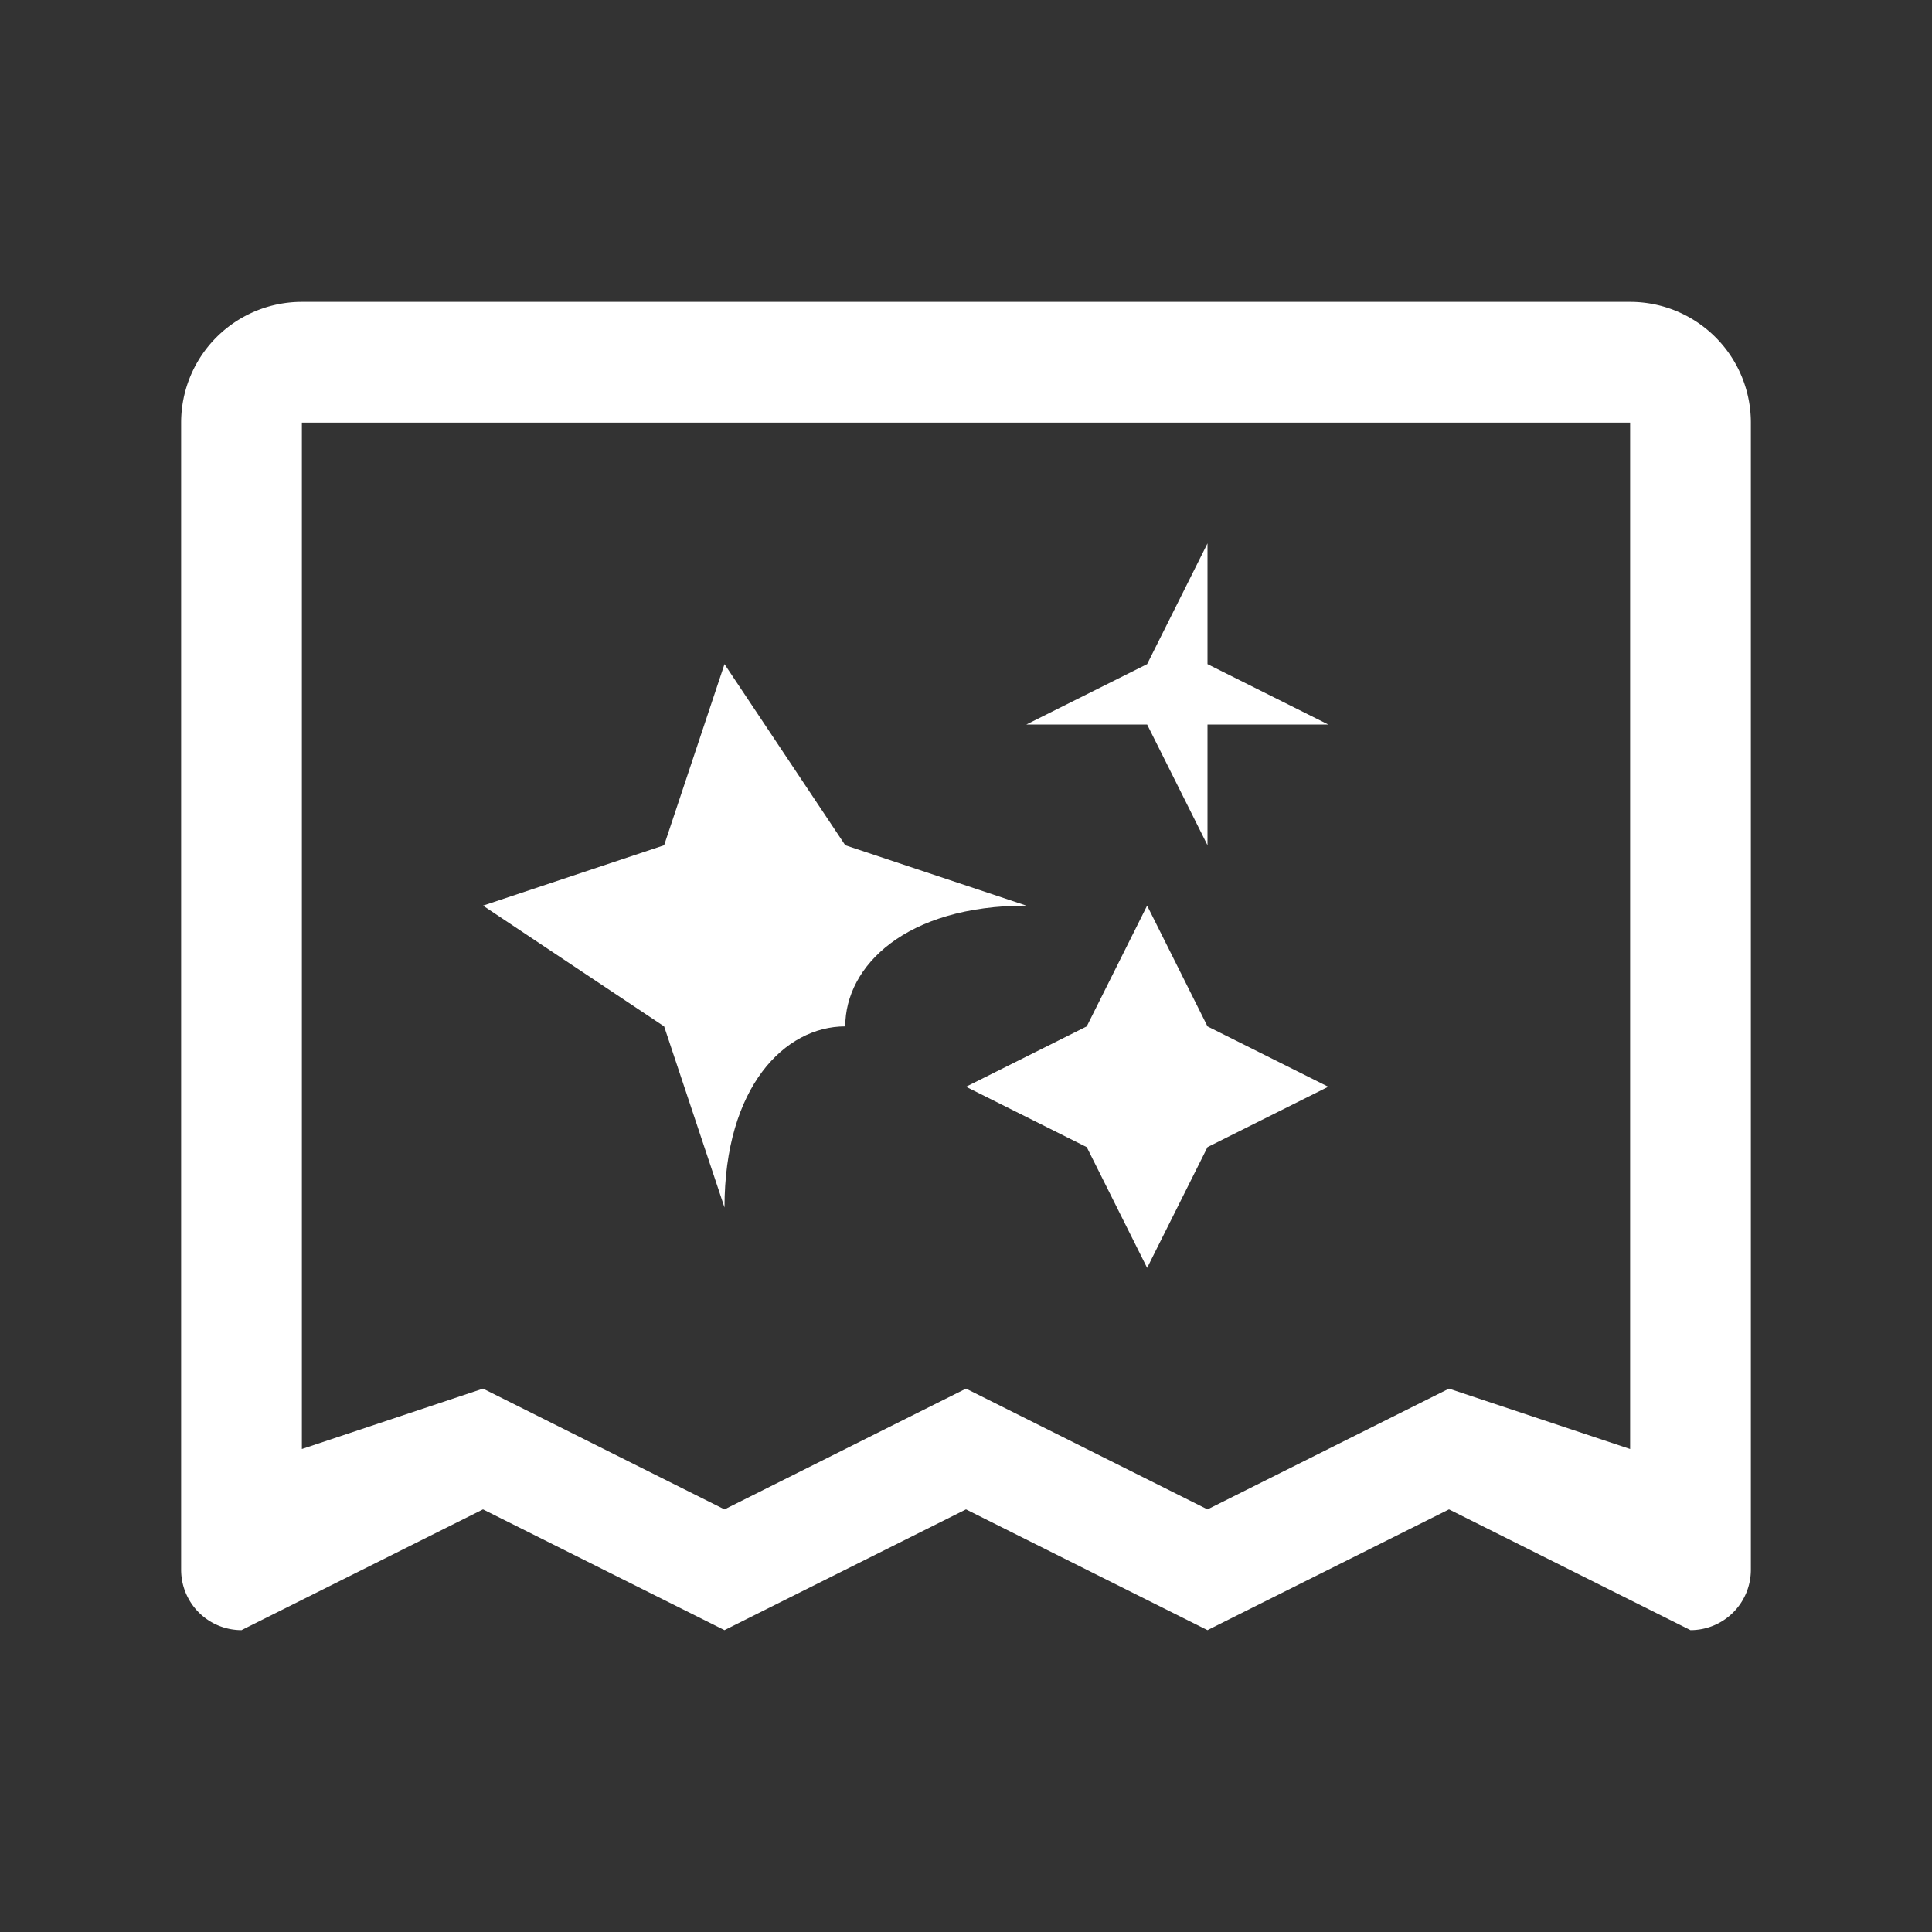 <svg width="32" height="32" fill="none" xmlns="http://www.w3.org/2000/svg"><rect width="100%" height="100%" fill="#333333" stroke="none"/><path d="M29 7v19a1 1 0 0 1-1 1l-4-2-4 2-4-2-4 2-4-2-4 2a1 1 0 0 1-1-1V7a2 2 0 0 1 2-2h22a2 2 0 0 1 2 2Zm-2 0H5v17l3-1 4 2 4-2 4 2 4-2 3 1V7Z" fill="#fff"/><path d="M12 20c0-2 1-3 2-3 0-1 1-2 3-2l-3-1-2-3-1 3-3 1 3 2 1 3ZM20 14v-2h2l-2-1V9l-1 2-2 1h2l1 2ZM19 21l1-2 2-1-2-1-1-2-1 2-2 1 2 1 1 2Z" fill="#fff"/></svg>
